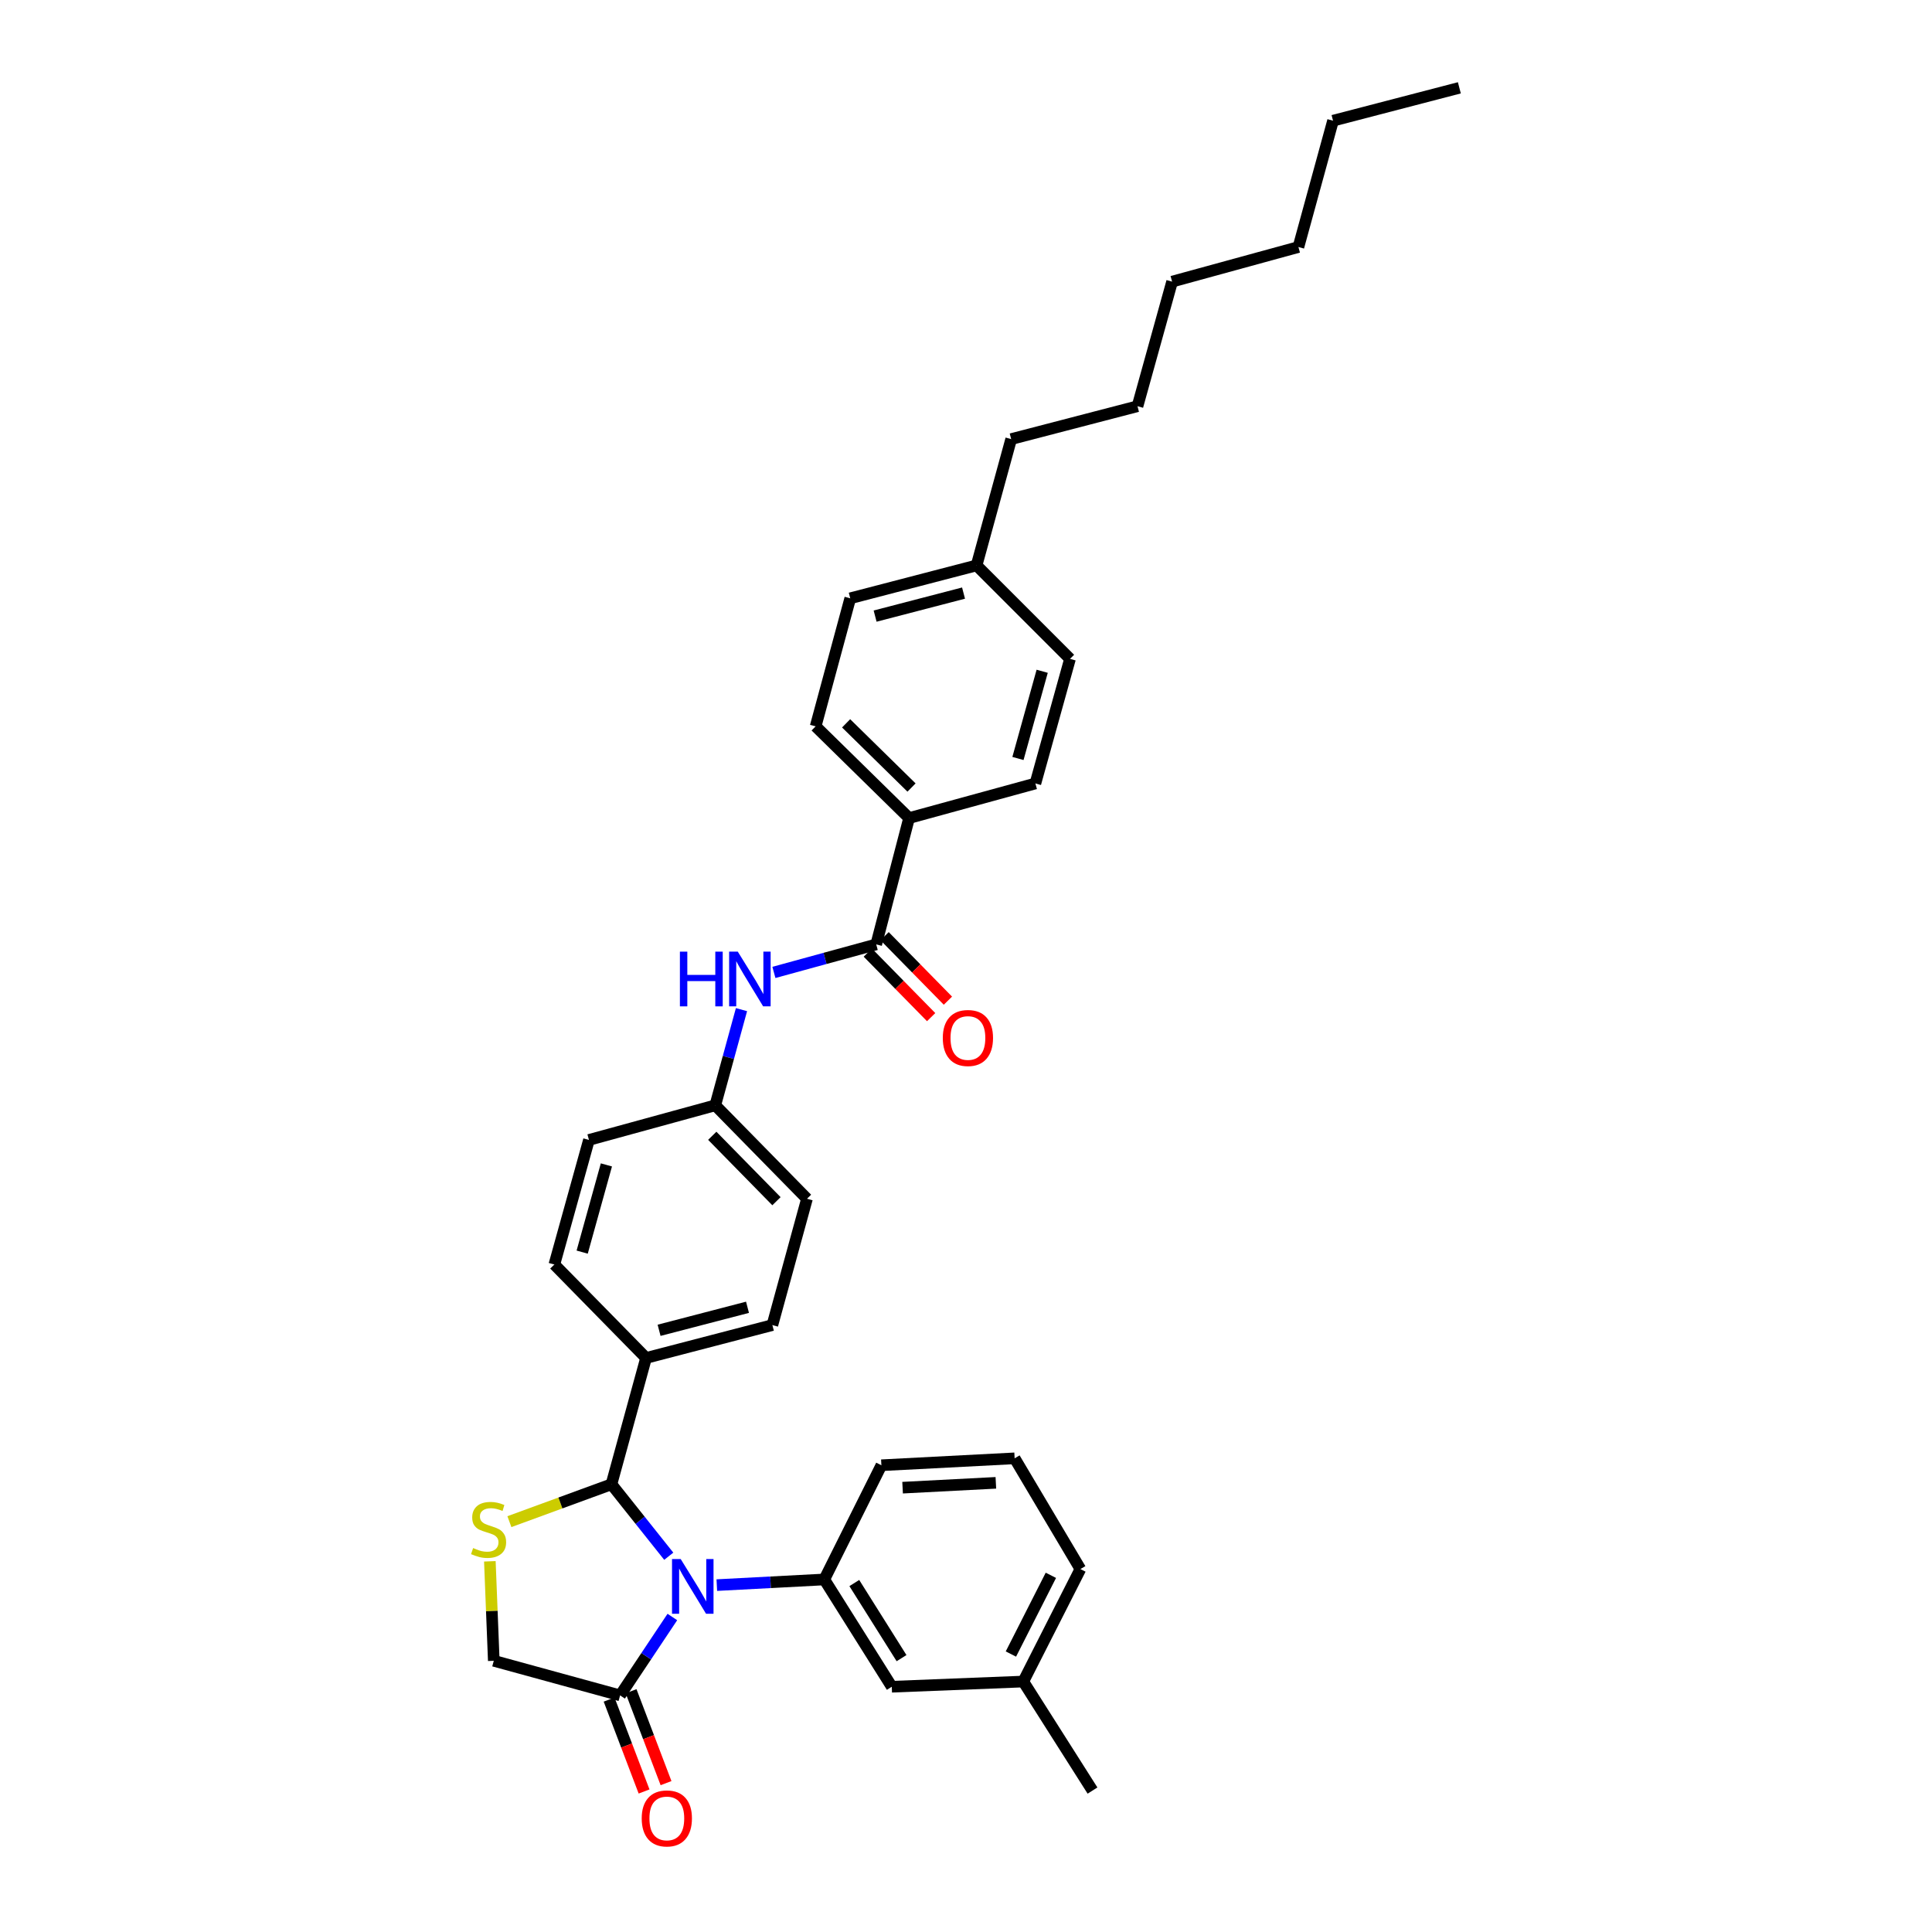 <?xml version='1.0' encoding='iso-8859-1'?>
<svg version='1.1' baseProfile='full'
              xmlns='http://www.w3.org/2000/svg'
                      xmlns:rdkit='http://www.rdkit.org/xml'
                      xmlns:xlink='http://www.w3.org/1999/xlink'
                  xml:space='preserve'
width='1000px' height='1000px' viewBox='0 0 1000 1000'>
<!-- END OF HEADER -->
<rect style='opacity:1.0;fill:#FFFFFF;stroke:none' width='1000' height='1000' x='0' y='0'> </rect>
<path class='bond-0' d='M 400.572,503.323 L 427.047,496.068' style='fill:none;fill-rule:evenodd;stroke:#0000FF;stroke-width:6px;stroke-linecap:butt;stroke-linejoin:miter;stroke-opacity:1' />
<path class='bond-0' d='M 427.047,496.068 L 453.523,488.813' style='fill:none;fill-rule:evenodd;stroke:#000000;stroke-width:6px;stroke-linecap:butt;stroke-linejoin:miter;stroke-opacity:1' />
<path class='bond-1' d='M 383.794,522.585 L 377.01,547.347' style='fill:none;fill-rule:evenodd;stroke:#0000FF;stroke-width:6px;stroke-linecap:butt;stroke-linejoin:miter;stroke-opacity:1' />
<path class='bond-1' d='M 377.01,547.347 L 370.226,572.11' style='fill:none;fill-rule:evenodd;stroke:#000000;stroke-width:6px;stroke-linecap:butt;stroke-linejoin:miter;stroke-opacity:1' />
<path class='bond-2' d='M 470.542,423.427 L 422.174,375.958' style='fill:none;fill-rule:evenodd;stroke:#000000;stroke-width:6px;stroke-linecap:butt;stroke-linejoin:miter;stroke-opacity:1' />
<path class='bond-2' d='M 471.805,407.627 L 437.948,374.399' style='fill:none;fill-rule:evenodd;stroke:#000000;stroke-width:6px;stroke-linecap:butt;stroke-linejoin:miter;stroke-opacity:1' />
<path class='bond-3' d='M 470.542,423.427 L 535.921,405.517' style='fill:none;fill-rule:evenodd;stroke:#000000;stroke-width:6px;stroke-linecap:butt;stroke-linejoin:miter;stroke-opacity:1' />
<path class='bond-4' d='M 470.542,423.427 L 453.523,488.813' style='fill:none;fill-rule:evenodd;stroke:#000000;stroke-width:6px;stroke-linecap:butt;stroke-linejoin:miter;stroke-opacity:1' />
<path class='bond-5' d='M 449.183,493.072 L 465.57,509.77' style='fill:none;fill-rule:evenodd;stroke:#000000;stroke-width:6px;stroke-linecap:butt;stroke-linejoin:miter;stroke-opacity:1' />
<path class='bond-5' d='M 465.57,509.77 L 481.958,526.467' style='fill:none;fill-rule:evenodd;stroke:#FF0000;stroke-width:6px;stroke-linecap:butt;stroke-linejoin:miter;stroke-opacity:1' />
<path class='bond-5' d='M 457.863,484.554 L 474.25,501.251' style='fill:none;fill-rule:evenodd;stroke:#000000;stroke-width:6px;stroke-linecap:butt;stroke-linejoin:miter;stroke-opacity:1' />
<path class='bond-5' d='M 474.25,501.251 L 490.637,517.949' style='fill:none;fill-rule:evenodd;stroke:#FF0000;stroke-width:6px;stroke-linecap:butt;stroke-linejoin:miter;stroke-opacity:1' />
<path class='bond-6' d='M 422.174,375.958 L 440.085,309.681' style='fill:none;fill-rule:evenodd;stroke:#000000;stroke-width:6px;stroke-linecap:butt;stroke-linejoin:miter;stroke-opacity:1' />
<path class='bond-7' d='M 253.547,808.132 L 254.564,833.878' style='fill:none;fill-rule:evenodd;stroke:#CCCC00;stroke-width:6px;stroke-linecap:butt;stroke-linejoin:miter;stroke-opacity:1' />
<path class='bond-7' d='M 254.564,833.878 L 255.581,859.624' style='fill:none;fill-rule:evenodd;stroke:#000000;stroke-width:6px;stroke-linecap:butt;stroke-linejoin:miter;stroke-opacity:1' />
<path class='bond-8' d='M 263.665,787.604 L 290.073,777.932' style='fill:none;fill-rule:evenodd;stroke:#CCCC00;stroke-width:6px;stroke-linecap:butt;stroke-linejoin:miter;stroke-opacity:1' />
<path class='bond-8' d='M 290.073,777.932 L 316.481,768.261' style='fill:none;fill-rule:evenodd;stroke:#000000;stroke-width:6px;stroke-linecap:butt;stroke-linejoin:miter;stroke-opacity:1' />
<path class='bond-9' d='M 255.581,859.624 L 320.961,877.535' style='fill:none;fill-rule:evenodd;stroke:#000000;stroke-width:6px;stroke-linecap:butt;stroke-linejoin:miter;stroke-opacity:1' />
<path class='bond-10' d='M 320.961,877.535 L 334.485,857.249' style='fill:none;fill-rule:evenodd;stroke:#000000;stroke-width:6px;stroke-linecap:butt;stroke-linejoin:miter;stroke-opacity:1' />
<path class='bond-10' d='M 334.485,857.249 L 348.008,836.963' style='fill:none;fill-rule:evenodd;stroke:#0000FF;stroke-width:6px;stroke-linecap:butt;stroke-linejoin:miter;stroke-opacity:1' />
<path class='bond-11' d='M 315.277,879.696 L 324.324,903.483' style='fill:none;fill-rule:evenodd;stroke:#000000;stroke-width:6px;stroke-linecap:butt;stroke-linejoin:miter;stroke-opacity:1' />
<path class='bond-11' d='M 324.324,903.483 L 333.371,927.271' style='fill:none;fill-rule:evenodd;stroke:#FF0000;stroke-width:6px;stroke-linecap:butt;stroke-linejoin:miter;stroke-opacity:1' />
<path class='bond-11' d='M 326.644,875.373 L 335.691,899.16' style='fill:none;fill-rule:evenodd;stroke:#000000;stroke-width:6px;stroke-linecap:butt;stroke-linejoin:miter;stroke-opacity:1' />
<path class='bond-11' d='M 335.691,899.16 L 344.738,922.948' style='fill:none;fill-rule:evenodd;stroke:#FF0000;stroke-width:6px;stroke-linecap:butt;stroke-linejoin:miter;stroke-opacity:1' />
<path class='bond-12' d='M 346.15,805.505 L 331.315,786.883' style='fill:none;fill-rule:evenodd;stroke:#0000FF;stroke-width:6px;stroke-linecap:butt;stroke-linejoin:miter;stroke-opacity:1' />
<path class='bond-12' d='M 331.315,786.883 L 316.481,768.261' style='fill:none;fill-rule:evenodd;stroke:#000000;stroke-width:6px;stroke-linecap:butt;stroke-linejoin:miter;stroke-opacity:1' />
<path class='bond-13' d='M 371.023,820.453 L 398.838,818.99' style='fill:none;fill-rule:evenodd;stroke:#0000FF;stroke-width:6px;stroke-linecap:butt;stroke-linejoin:miter;stroke-opacity:1' />
<path class='bond-13' d='M 398.838,818.99 L 426.654,817.526' style='fill:none;fill-rule:evenodd;stroke:#000000;stroke-width:6px;stroke-linecap:butt;stroke-linejoin:miter;stroke-opacity:1' />
<path class='bond-14' d='M 316.481,768.261 L 334.399,702.881' style='fill:none;fill-rule:evenodd;stroke:#000000;stroke-width:6px;stroke-linecap:butt;stroke-linejoin:miter;stroke-opacity:1' />
<path class='bond-15' d='M 417.695,620.477 L 370.226,572.11' style='fill:none;fill-rule:evenodd;stroke:#000000;stroke-width:6px;stroke-linecap:butt;stroke-linejoin:miter;stroke-opacity:1' />
<path class='bond-15' d='M 401.895,621.74 L 368.667,587.883' style='fill:none;fill-rule:evenodd;stroke:#000000;stroke-width:6px;stroke-linecap:butt;stroke-linejoin:miter;stroke-opacity:1' />
<path class='bond-16' d='M 417.695,620.477 L 399.778,685.863' style='fill:none;fill-rule:evenodd;stroke:#000000;stroke-width:6px;stroke-linecap:butt;stroke-linejoin:miter;stroke-opacity:1' />
<path class='bond-17' d='M 370.226,572.11 L 304.84,590.027' style='fill:none;fill-rule:evenodd;stroke:#000000;stroke-width:6px;stroke-linecap:butt;stroke-linejoin:miter;stroke-opacity:1' />
<path class='bond-18' d='M 461.583,873.055 L 426.654,817.526' style='fill:none;fill-rule:evenodd;stroke:#000000;stroke-width:6px;stroke-linecap:butt;stroke-linejoin:miter;stroke-opacity:1' />
<path class='bond-18' d='M 466.637,858.251 L 442.187,819.381' style='fill:none;fill-rule:evenodd;stroke:#000000;stroke-width:6px;stroke-linecap:butt;stroke-linejoin:miter;stroke-opacity:1' />
<path class='bond-19' d='M 461.583,873.055 L 529.651,870.366' style='fill:none;fill-rule:evenodd;stroke:#000000;stroke-width:6px;stroke-linecap:butt;stroke-linejoin:miter;stroke-opacity:1' />
<path class='bond-20' d='M 426.654,817.526 L 456.205,758.41' style='fill:none;fill-rule:evenodd;stroke:#000000;stroke-width:6px;stroke-linecap:butt;stroke-linejoin:miter;stroke-opacity:1' />
<path class='bond-21' d='M 529.651,870.366 L 559.209,812.149' style='fill:none;fill-rule:evenodd;stroke:#000000;stroke-width:6px;stroke-linecap:butt;stroke-linejoin:miter;stroke-opacity:1' />
<path class='bond-21' d='M 523.241,856.128 L 543.932,815.376' style='fill:none;fill-rule:evenodd;stroke:#000000;stroke-width:6px;stroke-linecap:butt;stroke-linejoin:miter;stroke-opacity:1' />
<path class='bond-22' d='M 529.651,870.366 L 565.479,926.794' style='fill:none;fill-rule:evenodd;stroke:#000000;stroke-width:6px;stroke-linecap:butt;stroke-linejoin:miter;stroke-opacity:1' />
<path class='bond-23' d='M 525.172,754.829 L 559.209,812.149' style='fill:none;fill-rule:evenodd;stroke:#000000;stroke-width:6px;stroke-linecap:butt;stroke-linejoin:miter;stroke-opacity:1' />
<path class='bond-24' d='M 525.172,754.829 L 456.205,758.41' style='fill:none;fill-rule:evenodd;stroke:#000000;stroke-width:6px;stroke-linecap:butt;stroke-linejoin:miter;stroke-opacity:1' />
<path class='bond-24' d='M 515.457,767.511 L 467.181,770.018' style='fill:none;fill-rule:evenodd;stroke:#000000;stroke-width:6px;stroke-linecap:butt;stroke-linejoin:miter;stroke-opacity:1' />
<path class='bond-25' d='M 304.84,590.027 L 286.93,654.514' style='fill:none;fill-rule:evenodd;stroke:#000000;stroke-width:6px;stroke-linecap:butt;stroke-linejoin:miter;stroke-opacity:1' />
<path class='bond-25' d='M 313.871,602.954 L 301.334,648.096' style='fill:none;fill-rule:evenodd;stroke:#000000;stroke-width:6px;stroke-linecap:butt;stroke-linejoin:miter;stroke-opacity:1' />
<path class='bond-26' d='M 286.93,654.514 L 334.399,702.881' style='fill:none;fill-rule:evenodd;stroke:#000000;stroke-width:6px;stroke-linecap:butt;stroke-linejoin:miter;stroke-opacity:1' />
<path class='bond-27' d='M 334.399,702.881 L 399.778,685.863' style='fill:none;fill-rule:evenodd;stroke:#000000;stroke-width:6px;stroke-linecap:butt;stroke-linejoin:miter;stroke-opacity:1' />
<path class='bond-27' d='M 341.142,688.56 L 386.907,676.647' style='fill:none;fill-rule:evenodd;stroke:#000000;stroke-width:6px;stroke-linecap:butt;stroke-linejoin:miter;stroke-opacity:1' />
<path class='bond-28' d='M 535.921,405.517 L 553.838,341.029' style='fill:none;fill-rule:evenodd;stroke:#000000;stroke-width:6px;stroke-linecap:butt;stroke-linejoin:miter;stroke-opacity:1' />
<path class='bond-28' d='M 526.891,392.588 L 539.433,347.447' style='fill:none;fill-rule:evenodd;stroke:#000000;stroke-width:6px;stroke-linecap:butt;stroke-linejoin:miter;stroke-opacity:1' />
<path class='bond-29' d='M 553.838,341.029 L 505.471,292.662' style='fill:none;fill-rule:evenodd;stroke:#000000;stroke-width:6px;stroke-linecap:butt;stroke-linejoin:miter;stroke-opacity:1' />
<path class='bond-30' d='M 440.085,309.681 L 505.471,292.662' style='fill:none;fill-rule:evenodd;stroke:#000000;stroke-width:6px;stroke-linecap:butt;stroke-linejoin:miter;stroke-opacity:1' />
<path class='bond-30' d='M 452.956,318.897 L 498.726,306.984' style='fill:none;fill-rule:evenodd;stroke:#000000;stroke-width:6px;stroke-linecap:butt;stroke-linejoin:miter;stroke-opacity:1' />
<path class='bond-31' d='M 505.471,292.662 L 523.381,227.276' style='fill:none;fill-rule:evenodd;stroke:#000000;stroke-width:6px;stroke-linecap:butt;stroke-linejoin:miter;stroke-opacity:1' />
<path class='bond-32' d='M 523.381,227.276 L 588.767,210.264' style='fill:none;fill-rule:evenodd;stroke:#000000;stroke-width:6px;stroke-linecap:butt;stroke-linejoin:miter;stroke-opacity:1' />
<path class='bond-33' d='M 588.767,210.264 L 606.678,145.77' style='fill:none;fill-rule:evenodd;stroke:#000000;stroke-width:6px;stroke-linecap:butt;stroke-linejoin:miter;stroke-opacity:1' />
<path class='bond-34' d='M 689.974,62.473 L 672.064,127.859' style='fill:none;fill-rule:evenodd;stroke:#000000;stroke-width:6px;stroke-linecap:butt;stroke-linejoin:miter;stroke-opacity:1' />
<path class='bond-35' d='M 689.974,62.473 L 755.36,45.455' style='fill:none;fill-rule:evenodd;stroke:#000000;stroke-width:6px;stroke-linecap:butt;stroke-linejoin:miter;stroke-opacity:1' />
<path class='bond-36' d='M 672.064,127.859 L 606.678,145.77' style='fill:none;fill-rule:evenodd;stroke:#000000;stroke-width:6px;stroke-linecap:butt;stroke-linejoin:miter;stroke-opacity:1' />
<path  class='atom-0' d='M 351.917 492.57
L 355.757 492.57
L 355.757 504.61
L 370.237 504.61
L 370.237 492.57
L 374.077 492.57
L 374.077 520.89
L 370.237 520.89
L 370.237 507.81
L 355.757 507.81
L 355.757 520.89
L 351.917 520.89
L 351.917 492.57
' fill='#0000FF'/>
<path  class='atom-0' d='M 381.877 492.57
L 391.157 507.57
Q 392.077 509.05, 393.557 511.73
Q 395.037 514.41, 395.117 514.57
L 395.117 492.57
L 398.877 492.57
L 398.877 520.89
L 394.997 520.89
L 385.037 504.49
Q 383.877 502.57, 382.637 500.37
Q 381.437 498.17, 381.077 497.49
L 381.077 520.89
L 377.397 520.89
L 377.397 492.57
L 381.877 492.57
' fill='#0000FF'/>
<path  class='atom-3' d='M 487.992 537.26
Q 487.992 530.46, 491.352 526.66
Q 494.712 522.86, 500.992 522.86
Q 507.272 522.86, 510.632 526.66
Q 513.992 530.46, 513.992 537.26
Q 513.992 544.14, 510.592 548.06
Q 507.192 551.94, 500.992 551.94
Q 494.752 551.94, 491.352 548.06
Q 487.992 544.18, 487.992 537.26
M 500.992 548.74
Q 505.312 548.74, 507.632 545.86
Q 509.992 542.94, 509.992 537.26
Q 509.992 531.7, 507.632 528.9
Q 505.312 526.06, 500.992 526.06
Q 496.672 526.06, 494.312 528.86
Q 491.992 531.66, 491.992 537.26
Q 491.992 542.98, 494.312 545.86
Q 496.672 548.74, 500.992 548.74
' fill='#FF0000'/>
<path  class='atom-5' d='M 244.892 801.269
Q 245.212 801.389, 246.532 801.949
Q 247.852 802.509, 249.292 802.869
Q 250.772 803.189, 252.212 803.189
Q 254.892 803.189, 256.452 801.909
Q 258.012 800.589, 258.012 798.309
Q 258.012 796.749, 257.212 795.789
Q 256.452 794.829, 255.252 794.309
Q 254.052 793.789, 252.052 793.189
Q 249.532 792.429, 248.012 791.709
Q 246.532 790.989, 245.452 789.469
Q 244.412 787.949, 244.412 785.389
Q 244.412 781.829, 246.812 779.629
Q 249.252 777.429, 254.052 777.429
Q 257.332 777.429, 261.052 778.989
L 260.132 782.069
Q 256.732 780.669, 254.172 780.669
Q 251.412 780.669, 249.892 781.829
Q 248.372 782.949, 248.412 784.909
Q 248.412 786.429, 249.172 787.349
Q 249.972 788.269, 251.092 788.789
Q 252.252 789.309, 254.172 789.909
Q 256.732 790.709, 258.252 791.509
Q 259.772 792.309, 260.852 793.949
Q 261.972 795.549, 261.972 798.309
Q 261.972 802.229, 259.332 804.349
Q 256.732 806.429, 252.372 806.429
Q 249.852 806.429, 247.932 805.869
Q 246.052 805.349, 243.812 804.429
L 244.892 801.269
' fill='#CCCC00'/>
<path  class='atom-8' d='M 352.319 806.947
L 361.599 821.947
Q 362.519 823.427, 363.999 826.107
Q 365.479 828.787, 365.559 828.947
L 365.559 806.947
L 369.319 806.947
L 369.319 835.267
L 365.439 835.267
L 355.479 818.867
Q 354.319 816.947, 353.079 814.747
Q 351.879 812.547, 351.519 811.867
L 351.519 835.267
L 347.839 835.267
L 347.839 806.947
L 352.319 806.947
' fill='#0000FF'/>
<path  class='atom-10' d='M 332.148 941.21
Q 332.148 934.41, 335.508 930.61
Q 338.868 926.81, 345.148 926.81
Q 351.428 926.81, 354.788 930.61
Q 358.148 934.41, 358.148 941.21
Q 358.148 948.09, 354.748 952.01
Q 351.348 955.89, 345.148 955.89
Q 338.908 955.89, 335.508 952.01
Q 332.148 948.13, 332.148 941.21
M 345.148 952.69
Q 349.468 952.69, 351.788 949.81
Q 354.148 946.89, 354.148 941.21
Q 354.148 935.65, 351.788 932.85
Q 349.468 930.01, 345.148 930.01
Q 340.828 930.01, 338.468 932.81
Q 336.148 935.61, 336.148 941.21
Q 336.148 946.93, 338.468 949.81
Q 340.828 952.69, 345.148 952.69
' fill='#FF0000'/>
</svg>
